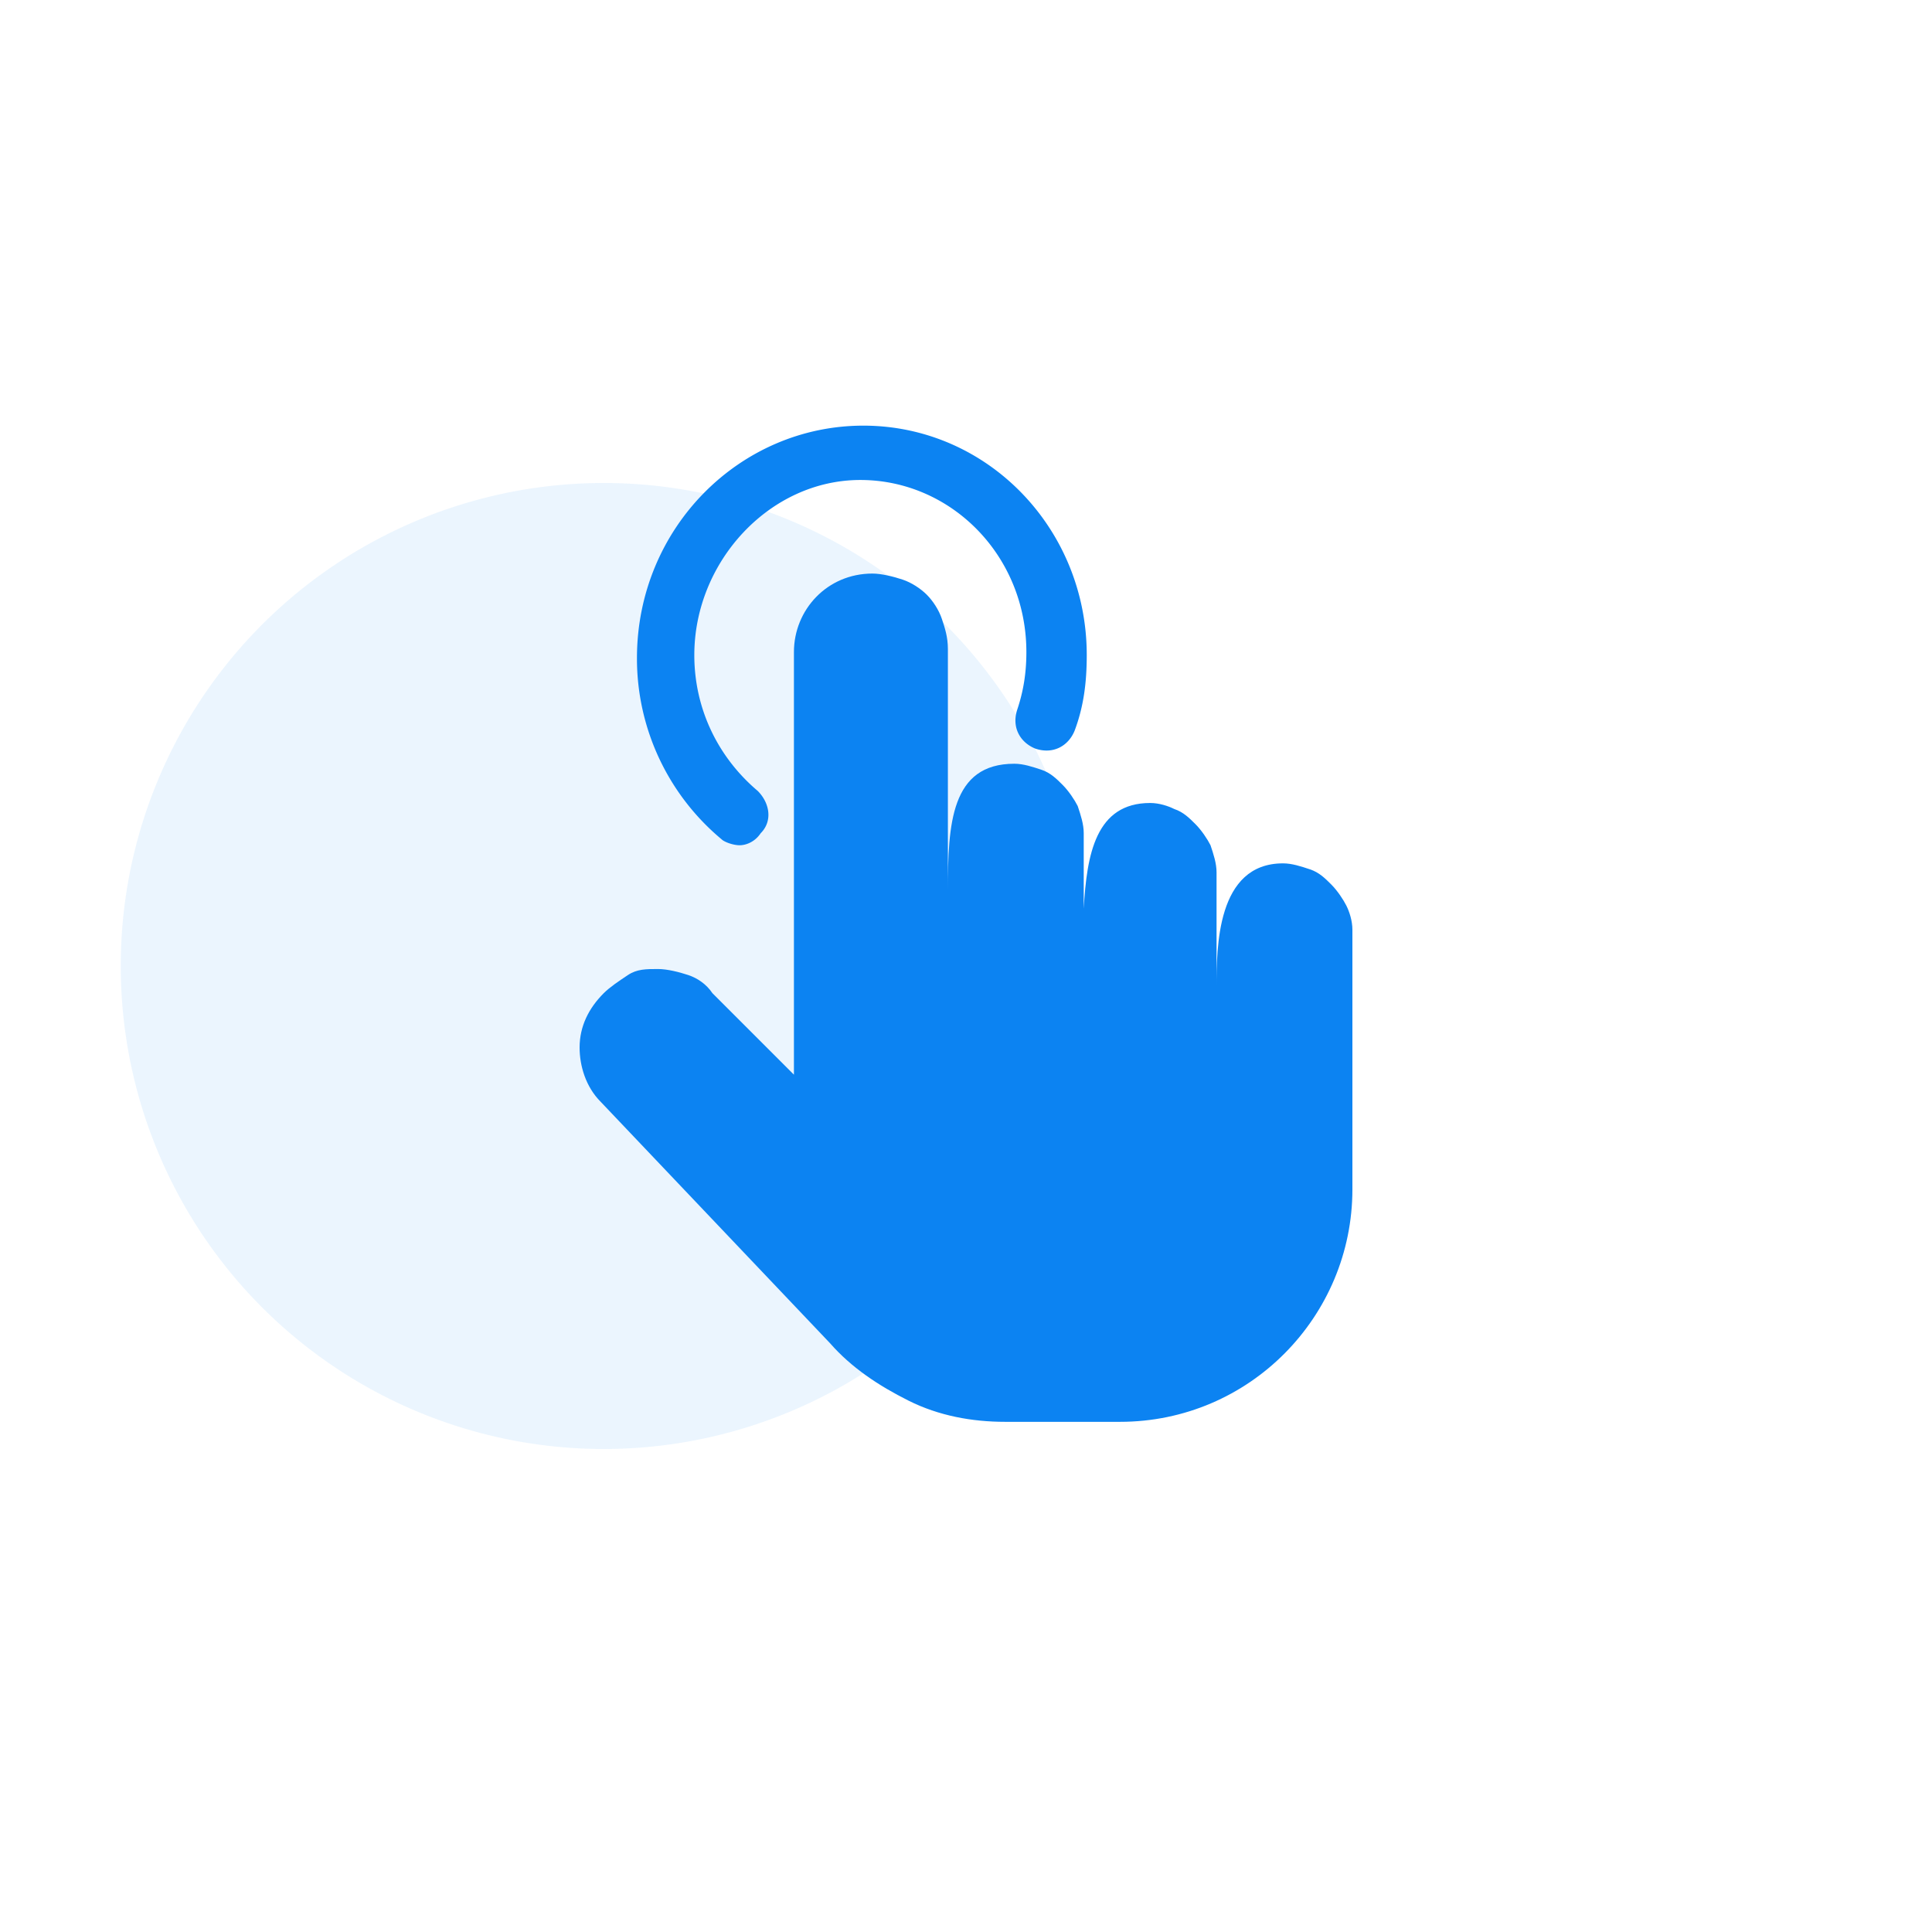 <?xml version="1.0" standalone="no"?><!DOCTYPE svg PUBLIC "-//W3C//DTD SVG 1.1//EN" "http://www.w3.org/Graphics/SVG/1.1/DTD/svg11.dtd"><svg t="1672971652042" class="icon" viewBox="0 0 1024 1024" version="1.1" xmlns="http://www.w3.org/2000/svg" p-id="8887" xmlns:xlink="http://www.w3.org/1999/xlink" width="200" height="200"><path d="M320 512m-256 0a256 256 0 1 0 512 0 256 256 0 1 0-512 0Z" fill="#0C83F2" fill-opacity=".08" p-id="8888"></path><path d="M716.8 492.8v137.6c0 67.2-54.4 123.2-123.2 123.2h-60.8c-17.6 0-35.2-3.2-51.2-11.2-16-8-30.4-17.6-41.6-30.4l-121.6-128c-8-8-11.2-19.2-11.2-28.8 0-11.2 4.8-20.8 12.8-28.8 3.2-3.2 8-6.4 12.8-9.6s9.6-3.2 16-3.2c4.8 0 11.2 1.6 16 3.2s9.6 4.8 12.8 9.6l43.2 43.2v-224c0-22.4 17.6-41.6 41.6-41.6 4.8 0 11.2 1.6 16 3.2 4.8 1.6 9.6 4.8 12.8 8 3.2 3.2 6.4 8 8 12.8s3.2 9.6 3.2 16v128c0-35.2 1.6-67.2 35.2-67.2 4.8 0 9.6 1.6 14.4 3.2 4.8 1.6 8 4.8 11.2 8 3.2 3.2 6.4 8 8 11.2 1.6 4.8 3.2 9.6 3.2 14.4v40c1.6-28.8 6.4-56 35.2-56 4.8 0 9.6 1.6 12.8 3.2 4.8 1.6 8 4.8 11.2 8 3.2 3.2 6.4 8 8 11.2 1.6 4.8 3.2 9.6 3.2 14.4v60.8c0-20.8 0-65.6 35.2-65.6 4.8 0 9.6 1.6 14.4 3.2 4.8 1.6 8 4.8 11.2 8 3.2 3.2 6.4 8 8 11.2 1.6 3.2 3.2 8 3.2 12.8zM572.8 481.6v0z" fill="#0C83F2" p-id="8889"></path><path d="M576 347.2c0 14.4-1.6 27.2-6.4 40-3.2 8-11.2 12.8-20.8 9.6-8-3.2-12.8-11.2-9.6-20.8 3.2-9.6 4.8-19.2 4.8-30.4 0-51.2-40-91.2-88-91.2S368 297.6 368 347.2c0 28.8 12.8 54.4 33.6 72 6.4 6.4 8 16 1.6 22.4-3.2 4.8-8 6.4-11.2 6.4-3.2 0-8-1.6-9.6-3.2a124.64 124.64 0 0 1-44.8-96c0-68.8 54.4-123.2 120-123.2s118.4 54.4 118.4 121.6z" fill="#0C83F2" p-id="8890"></path></svg>